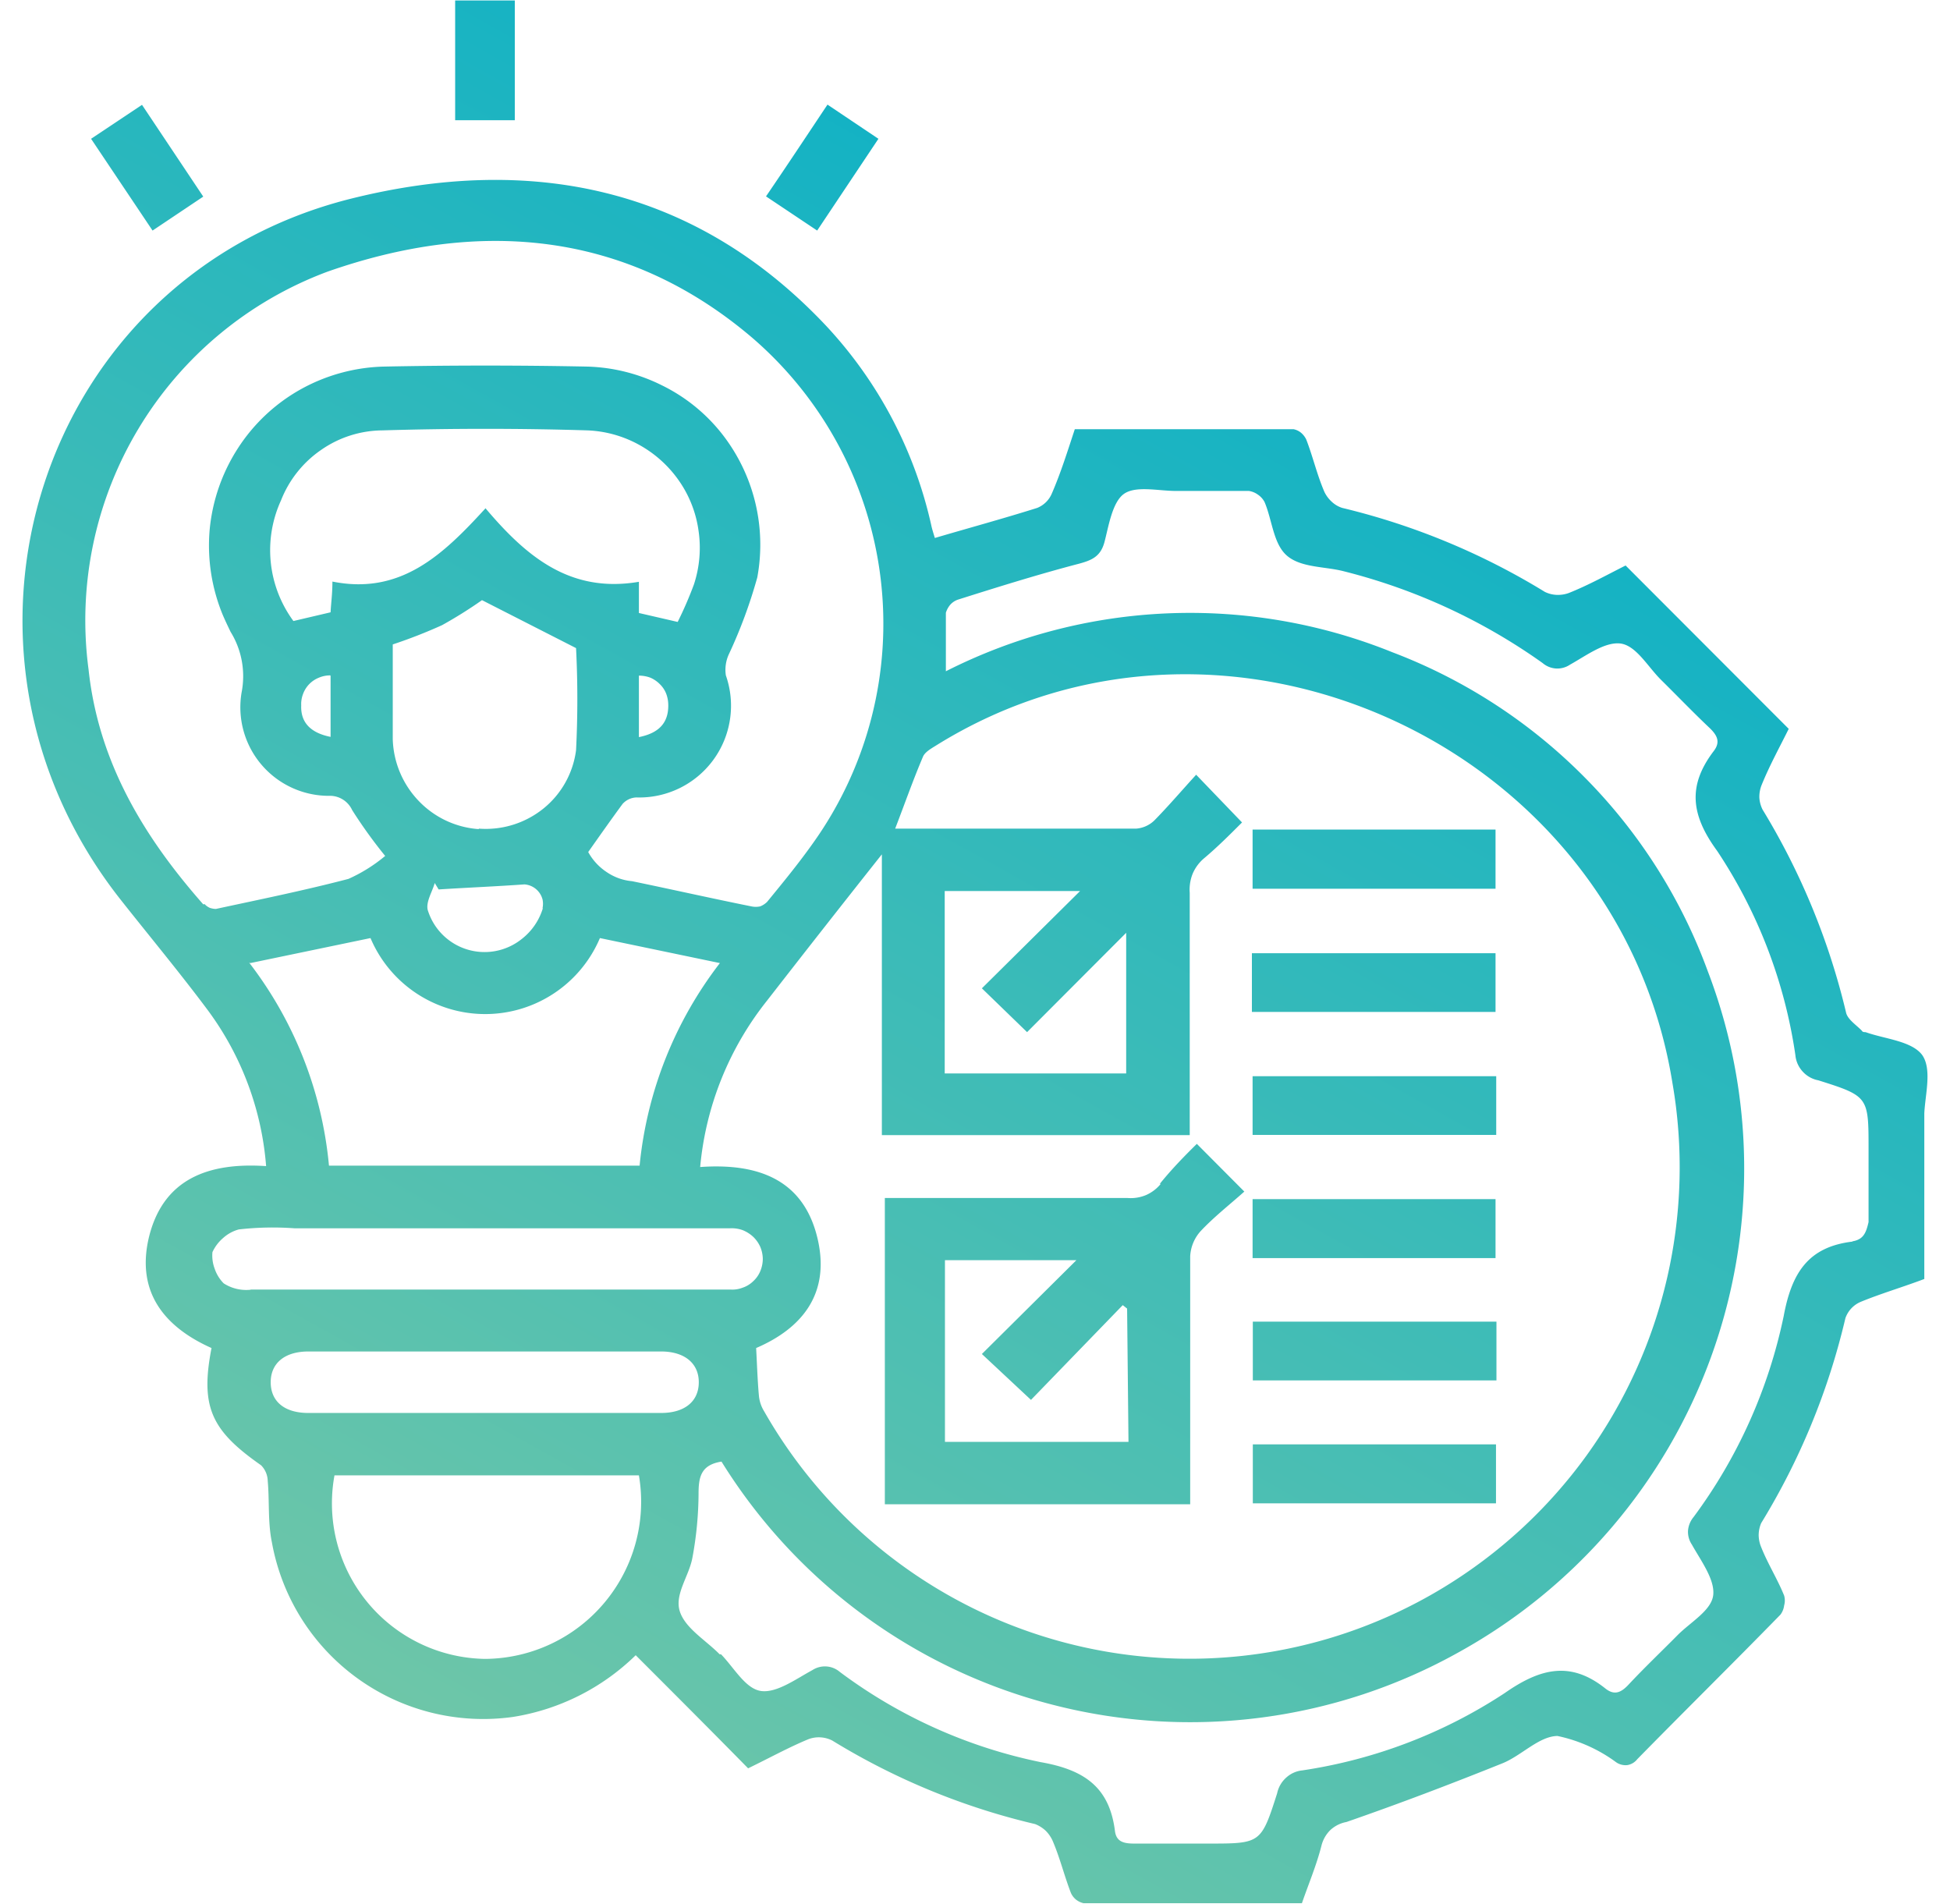 <svg width="85" height="83" viewBox="0 0 85 83" fill="none" xmlns="http://www.w3.org/2000/svg"><path d="M83.79 45.99c-.46-.62-1.64-.7-2.47-1-.06 0-.13 0-.16-.06-.24-.25-.62-.49-.69-.79a30.57 30.57 0 00-3.64-8.85 1.342 1.342 0 01-.14-.52 1.389 1.389 0 01.09-.53c.35-.87.81-1.7 1.19-2.47l-7.11-7.12c-.78.39-1.6.85-2.48 1.2-.17.061-.35.088-.53.08a1.281 1.281 0 01-.51-.13 30.5 30.5 0 00-8.83-3.66 1.19 1.19 0 01-.46-.27 1.38 1.38 0 01-.32-.43c-.32-.74-.5-1.53-.79-2.28a.89.89 0 00-.22-.29.73.73 0 00-.33-.16h-9.54c-.33 1-.61 1.9-1 2.8a1.162 1.162 0 01-.64.63c-1.46.46-2.93.86-4.46 1.31-.06-.2-.12-.38-.16-.57a18.69 18.69 0 00-4.6-8.7C30.25 8.1 23.08 6.73 15.34 8.65c-13.62 3.38-18.83 19.61-10 30.67 1.25 1.58 2.53 3.12 3.73 4.73a13.14 13.14 0 012.53 6.78c-2.51-.17-4.51.55-5.12 3.15-.54 2.36.7 3.87 2.74 4.78-.5 2.58 0 3.6 2.16 5.11a1 1 0 01.29.68c.08.89 0 1.79.18 2.67a9.36 9.36 0 0010.51 7.62 9.85 9.85 0 005.35-2.69c1.65 1.65 3.29 3.29 4.9 4.93.93-.45 1.76-.91 2.63-1.27a1.289 1.289 0 011.04.06 30.002 30.002 0 008.84 3.64c.166.065.318.16.45.28.13.126.235.276.31.44.32.74.51 1.53.8 2.28a.8.8 0 00.22.29c.097.077.21.132.33.16h9.52c.3-.87.63-1.64.85-2.5.063-.262.198-.5.39-.69a1.41 1.41 0 01.7-.35c2.28-.79 4.54-1.65 6.78-2.55.84-.33 1.61-1.19 2.42-1.2a6.58 6.58 0 012.55 1.14.72.72 0 00.49.13.69.69 0 00.44-.26c2.07-2.11 4.17-4.18 6.24-6.3a.83.83 0 00.16-.4.79.79 0 000-.43c-.29-.72-.71-1.38-1-2.11a1.4 1.4 0 01-.11-.53 1.35 1.35 0 01.11-.52 30.337 30.337 0 003.67-8.93 1.203 1.203 0 01.66-.71c.9-.37 1.83-.64 2.78-1v-7.22c.04-.83.34-1.92-.09-2.54zm-43.56-13c.08-.2.34-.35.55-.48 12.61-7.88 29.75-.05 32.12 14.69.49 2.82.411 5.71-.23 8.5a21.48 21.48 0 01-3.51 7.74 21.432 21.432 0 01-6.24 5.76 21.31 21.31 0 01-20.43.94 21.35 21.35 0 01-9.18-8.62 1.57 1.57 0 01-.23-.69c-.06-.66-.08-1.33-.12-2.07 2-.86 3.2-2.35 2.7-4.67-.58-2.67-2.6-3.4-5.14-3.22a13.64 13.64 0 012.92-7.26c1.64-2.11 3.28-4.2 5-6.37v12.24h13.42V38.92a1.86 1.86 0 01.13-.84 1.8 1.8 0 01.51-.68c.57-.48 1.09-1 1.64-1.55l-2-2.08c-.63.69-1.21 1.37-1.83 2a1.28 1.28 0 01-.79.35h-10.5c.42-1.09.78-2.12 1.21-3.13zm4.54 12l4.32-4.33v6.13h-7.91v-7.95h5.9l-4.28 4.24 1.97 1.91zM8.86 39.42c-2.6-2.95-4.57-6.21-5-10.24a16.22 16.22 0 0110.42-17.34c6.56-2.3 13-1.82 18.53 2.9a16.45 16.45 0 012.63 22.01c-.63.89-1.32 1.73-2 2.56a.87.87 0 01-.31.2.922.922 0 01-.37 0c-1.74-.35-3.47-.74-5.21-1.1a2.33 2.33 0 01-1.11-.4 2.47 2.47 0 01-.8-.87c.5-.71 1-1.42 1.5-2.1a.851.851 0 01.6-.28 4 4 0 003.9-5.32 1.621 1.621 0 01.13-.92c.506-1.08.92-2.2 1.24-3.35a7.83 7.83 0 00-1.58-6.31 7.56 7.56 0 00-2.59-2.07 7.77 7.77 0 00-3.21-.81c-2.98-.06-5.96-.06-8.94 0a7.86 7.86 0 00-3.6 1 7.76 7.76 0 00-2.72 2.56 7.9 7.9 0 00-1.23 3.54 7.93 7.93 0 00.56 3.7c.11.26.23.51.35.76.49.79.66 1.738.48 2.65a3.861 3.861 0 003.79 4.5 1.07 1.07 0 011.03.62c.44.694.921 1.362 1.44 2a6.865 6.865 0 01-1.6 1c-1.91.5-3.83.89-5.78 1.31a.858.858 0 01-.27-.05.69.69 0 01-.22-.16l-.06.01zm12-3.28a4 4 0 01-2.62-1.24 4.06 4.06 0 01-1.12-2.68v-4.13c.73-.242 1.449-.523 2.15-.84.599-.333 1.18-.696 1.74-1.09l4.1 2.09a44.392 44.392 0 010 4.45 3.91 3.91 0 01-1.43 2.55 4 4 0 01-2.8.87l-.02.02zm2.8 3.46a2.68 2.68 0 01-.93 1.34 2.59 2.59 0 01-4.09-1.29c-.07-.36.2-.77.31-1.16l.17.28c1.25-.08 2.49-.13 3.74-.22a.881.881 0 01.79.66.918.918 0 010 .37l.01.02zm-2.5-17.44c-1.83 2-3.68 3.79-6.67 3.19 0 .55-.06.93-.08 1.34l-1.62.38a5.21 5.21 0 01-.54-5.26 4.79 4.79 0 011.75-2.2 4.73 4.73 0 012.67-.85c3-.09 6-.09 8.94 0a5.07 5.07 0 012.25.63 5.14 5.14 0 011.74 1.57 5 5 0 01.85 2.18 5.11 5.11 0 01-.2 2.33 16.573 16.573 0 01-.71 1.64l-1.69-.39v-1.36c-3 .51-4.91-1.1-6.7-3.22l.01.02zm-6.75 7.31v2.65c-.85-.17-1.31-.61-1.28-1.37a1.22 1.22 0 01.08-.5 1.211 1.211 0 01.69-.71 1.24 1.24 0 01.5-.1l.01.03zm14.72 1.29c0 .77-.43 1.2-1.28 1.37v-2.68c.17 0 .34.03.5.09a1.3 1.3 0 01.41.28c.122.118.218.261.28.42.06.16.09.33.09.5v.02zM10.91 41.98l5.24-1.09a5.43 5.43 0 0010 0l5.23 1.09a17.2 17.2 0 00-3.5 8.83H14.34a17.089 17.089 0 00-3.48-8.85l.05.02zm0 14.24a1.81 1.81 0 01-1.16-.28 1.661 1.661 0 01-.39-.63 1.64 1.64 0 01-.1-.73 1.8 1.8 0 01.47-.62 1.68 1.68 0 01.68-.37 13.071 13.071 0 012.42-.05h19a1.42 1.42 0 01.54.08c.17.068.326.166.46.29a1.4 1.4 0 01.31.44 1.4 1.4 0 01.11.53 1.4 1.4 0 01-.11.53 1.24 1.24 0 01-.31.44 1.21 1.21 0 01-.46.28 1.251 1.251 0 01-.54.08H10.94l-.03.01zm10.23 16.09a6.779 6.779 0 01-6.56-8h13.27a6.85 6.85 0 01-6.72 8h.01zm0-10.72h-7.7c-1.05 0-1.64-.51-1.64-1.34 0-.83.61-1.34 1.64-1.34h15.38c1 0 1.64.5 1.64 1.34 0 .84-.62 1.34-1.64 1.34h-7.69.01zm59.61-7.47c-1.93.23-2.65 1.36-3 3.25-.66 3.17-2 6.16-3.93 8.76a1.06 1.06 0 00-.24.59 1 1 0 00.17.61c.39.7 1 1.51.93 2.19-.07.68-1 1.19-1.57 1.77-.57.58-1.43 1.4-2.12 2.14-.31.33-.6.49-1 .18-1.52-1.22-2.84-.9-4.4.19-2.66 1.75-5.67 2.9-8.82 3.37a1.22 1.22 0 00-.71.32 1.26 1.26 0 00-.39.68c-.7 2.19-.72 2.19-3 2.19h-3.23c-.46 0-.78-.08-.84-.55-.24-1.92-1.35-2.67-3.24-3a22 22 0 01-8.75-3.93 1 1 0 00-1.2-.08c-.72.39-1.55 1-2.23.91-.68-.09-1.17-1-1.75-1.6h-.06c-.61-.62-1.51-1.14-1.74-1.88-.23-.74.4-1.52.55-2.32a15.64 15.64 0 00.27-2.81c0-.74.12-1.25 1-1.39a24 24 0 0014.44 10.6 24 24 0 0017.75-2.32 24.09 24.09 0 0010.8-29.66 23.419 23.419 0 00-5.36-8.44 23.518 23.518 0 00-8.39-5.46 23.53 23.53 0 00-19.46.83v-2.55a1 1 0 01.2-.36.8.8 0 01.35-.22c1.74-.55 3.5-1.1 5.26-1.56.55-.15.93-.31 1.1-.93.17-.62.33-1.74.85-2.11.52-.37 1.5-.13 2.27-.13h3.18a.9.9 0 01.39.16.89.89 0 01.29.32c.34.79.38 1.85 1 2.36.62.51 1.64.45 2.45.66a25.782 25.782 0 018.67 4 1 1 0 00.59.24 1 1 0 00.61-.17c.7-.39 1.51-1 2.19-.92.68.08 1.19 1 1.76 1.57.72.71 1.41 1.43 2.14 2.12.33.32.47.61.17 1-1.14 1.5-1 2.78.15 4.35a21.719 21.719 0 013.41 8.9c.024.269.137.522.32.72.18.198.418.331.68.38 2.19.69 2.19.72 2.19 3v3.18c-.11.47-.22.76-.71.84l.01.01zM22.44.02h-2.6v5.22h2.6V.02zM8.86 8.57l-2.67-4-2.22 1.48 2.68 4 2.21-1.48zm29.43-2.52l-2.22-1.49c-.92 1.38-1.78 2.68-2.68 4l2.23 1.49 2.67-4zM50.6 51.6a1.72 1.72 0 01-.64.49 1.73 1.73 0 01-.81.13H38.57v13.35h13.31V54.76a1.77 1.77 0 01.45-1.09c.58-.62 1.26-1.15 1.91-1.73l-2.07-2.08c-.58.57-1.12 1.13-1.62 1.75l.05-.01zm-1.41 11.25h-8v-7.92h5.73l-4.12 4.09 2.14 2 4-4.13.19.15.06 5.81zm16-26.69H54.6v2.58h10.59v-2.58zm0 5.39H54.57v2.56h10.62v-2.56zM54.6 49.47h10.62v-2.56H54.6v2.56zm10.59 2.8H54.6v2.57h10.59v-2.57zm-10.58 7.9h10.62v-2.56H54.61v2.56zm0 5.36h10.6v-2.57h-10.6v2.57z" fill="url(#paint0_linear_97_665)"/><defs><linearGradient id="paint0_linear_97_665" x1="18.32" y1="78.56" x2="61.41" y2="1.06" gradientUnits="userSpaceOnUse"><stop stop-color="#72C7A7"/><stop offset="1" stop-color="#00AECA"/></linearGradient></defs></svg>